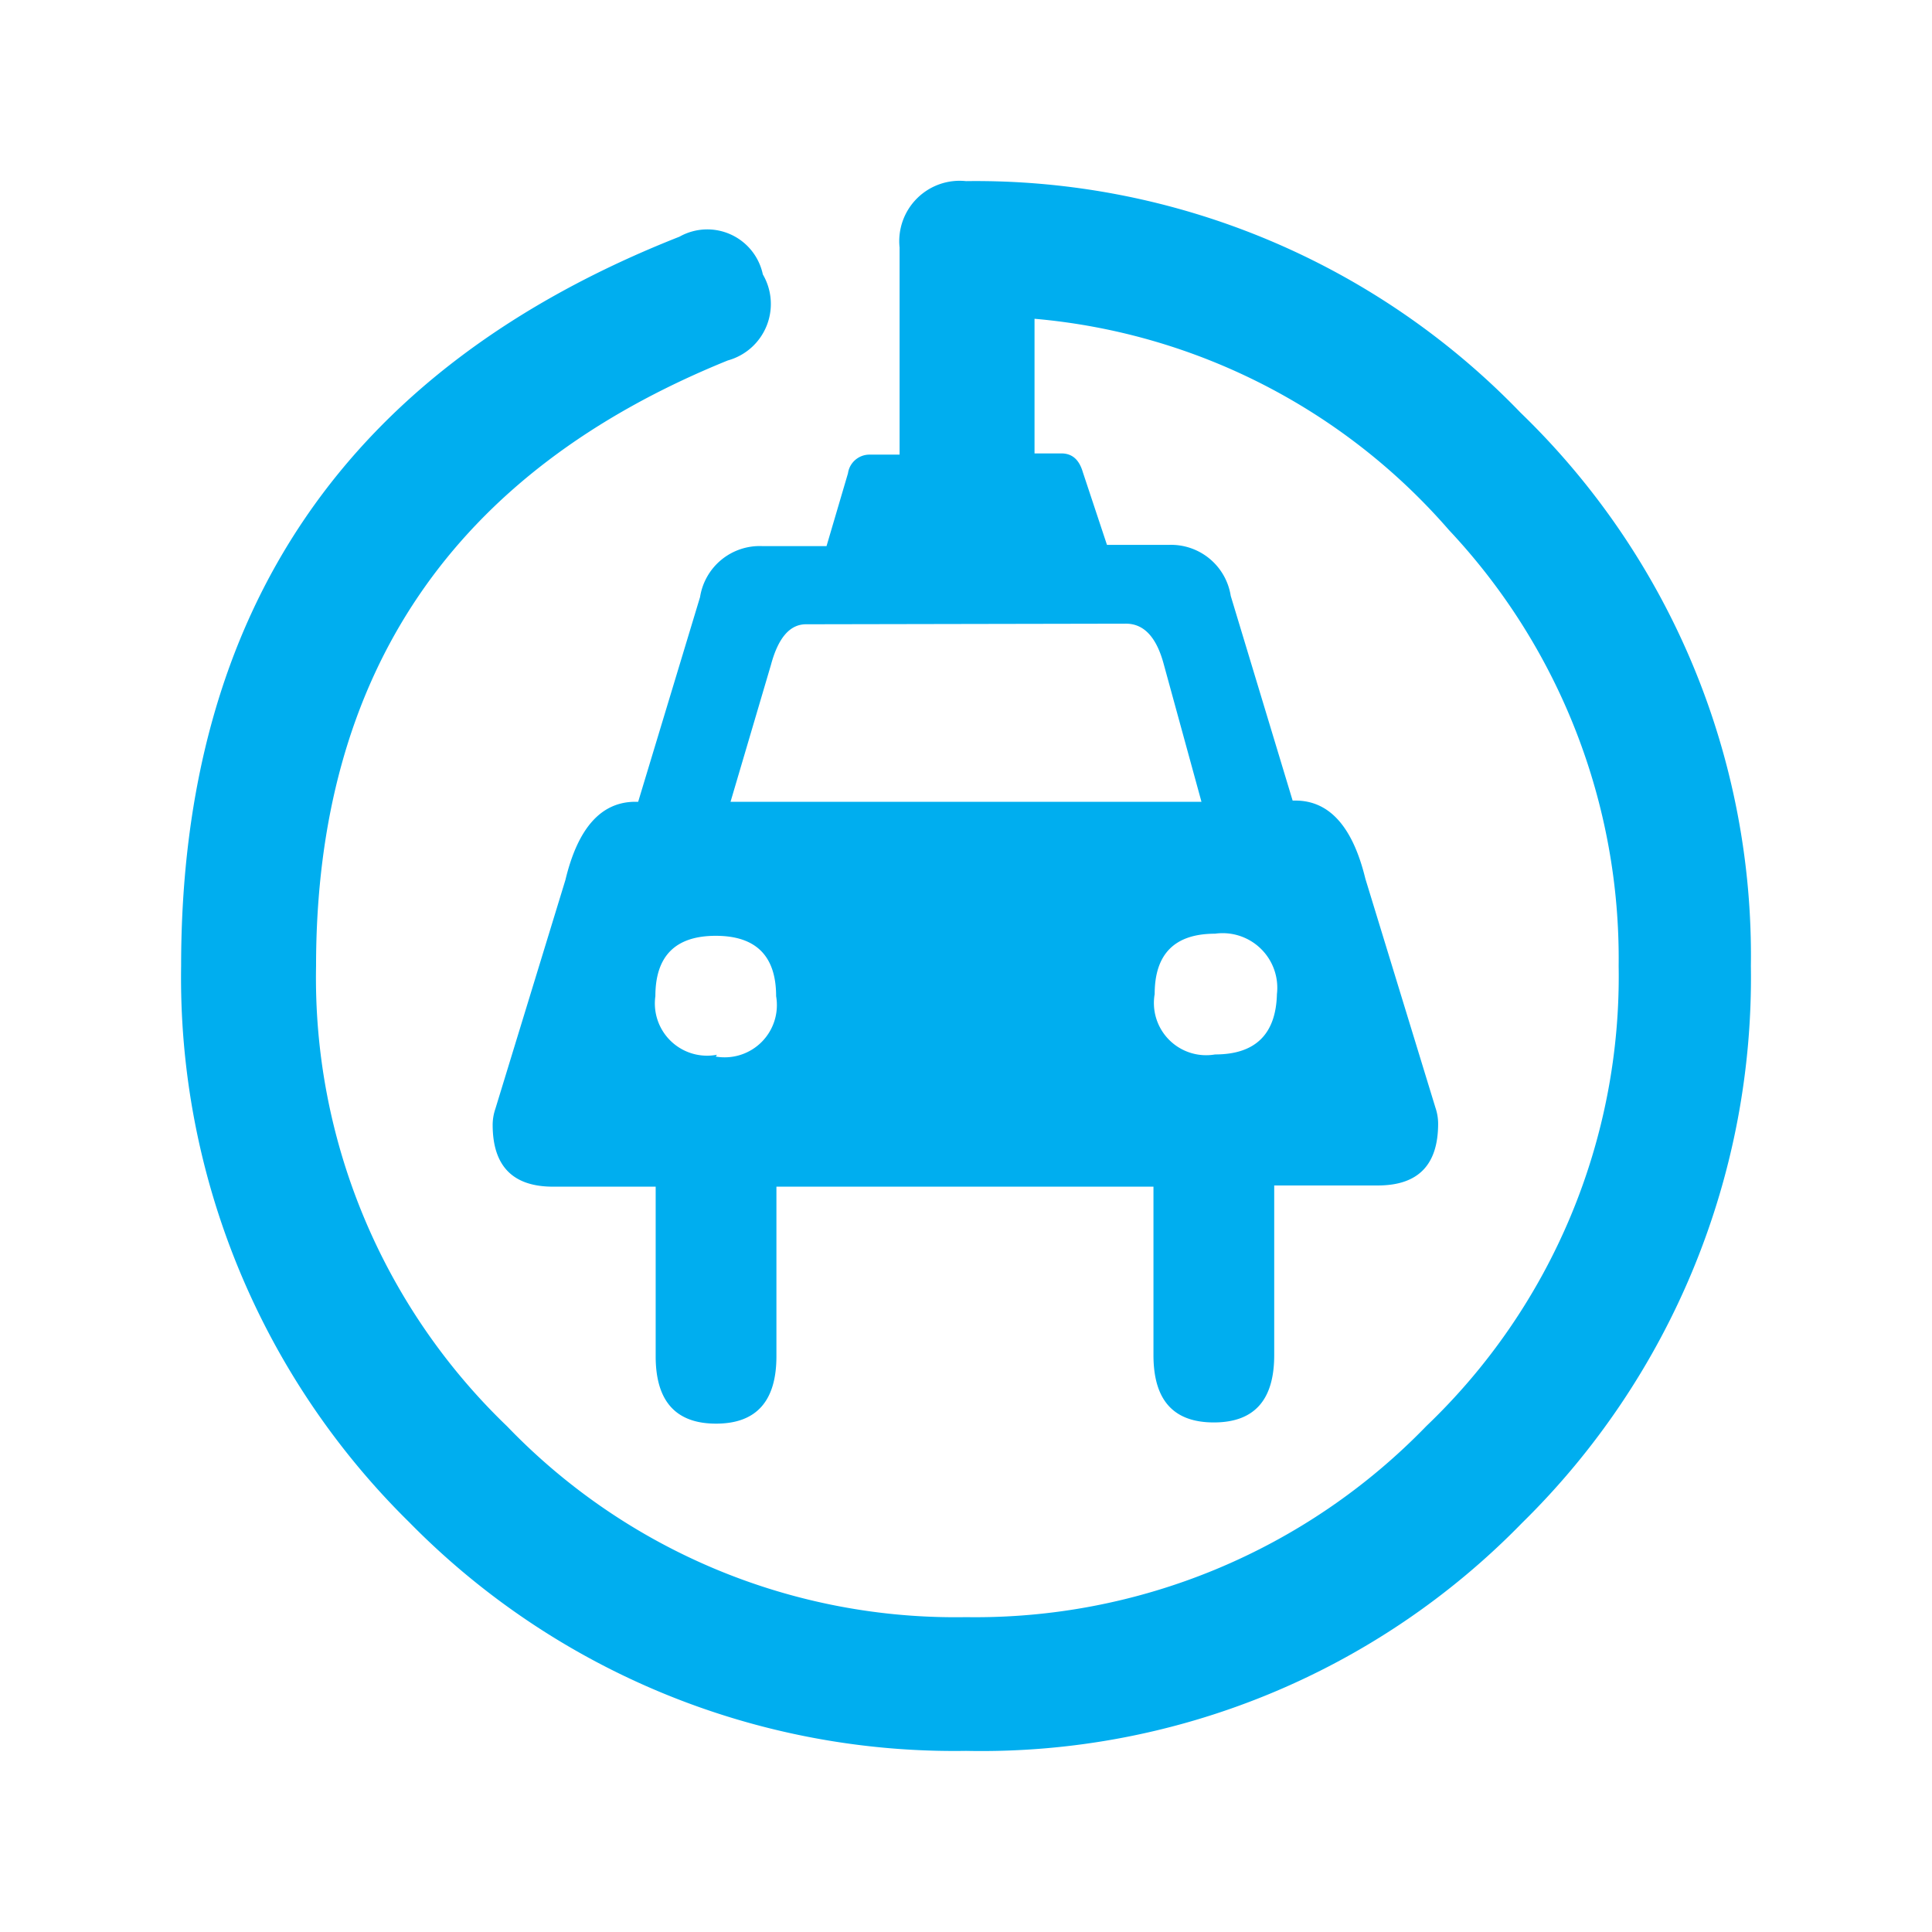 <svg xmlns="http://www.w3.org/2000/svg" viewBox="0 0 64 64">
  <path fill="#00AEEF" d="M32,6a25.06,25.06,0,0,1,18.37,7.67A25,25,0,0,1,58,32a25.31,25.31,0,0,1-7.58,18.45A25,25,0,0,1,32,58a25.3,25.3,0,0,1-18.45-7.58A25.3,25.3,0,0,1,6,32Q6,14.35,22.51,7.84a1.88,1.88,0,0,1,2.76,1.25,1.94,1.94,0,0,1-1.16,2.85Q10.47,17.47,10.47,32A20.59,20.59,0,0,0,16.8,47.25,20.59,20.59,0,0,0,32,53.57a20.79,20.79,0,0,0,15.25-6.33A20.6,20.6,0,0,0,53.62,32,20.73,20.73,0,0,0,48,17.56a20.55,20.55,0,0,0-13.73-7v4.46h.89c.36,0,.59.21.71.62l.8,2.41h2.05a2,2,0,0,1,2.05,1.69l2.05,6.78h.09q1.69,0,2.32,2.59l2.32,7.58a1.65,1.65,0,0,1,.09.53c0,1.37-.66,2.05-2,2.05H42.21v5.62c0,1.49-.66,2.23-2,2.23s-2-.74-2-2.23V39.31H25.72v5.62q0,2.23-2,2.23t-2-2.23V39.31H18.32q-2,0-2-2.05a1.66,1.66,0,0,1,.09-.53l2.32-7.58q.62-2.59,2.32-2.59h.09l2.05-6.78a2,2,0,0,1,2.05-1.69h2.14l.71-2.41a.72.72,0,0,1,.71-.62h1V8.2A2,2,0,0,1,32,6Zm-8.29,29a1.73,1.73,0,0,0,2-2q0-2-2-2t-2,2A1.73,1.73,0,0,0,23.75,34.94ZM26.7,20.68q-.8,0-1.16,1.34L24.2,26.56H39.8L38.55,22q-.36-1.34-1.25-1.34ZM40.25,30.93q-2,0-2,2a1.73,1.73,0,0,0,2,2q2,0,2.05-2A1.81,1.81,0,0,0,40.25,30.93Z" />
</svg>
